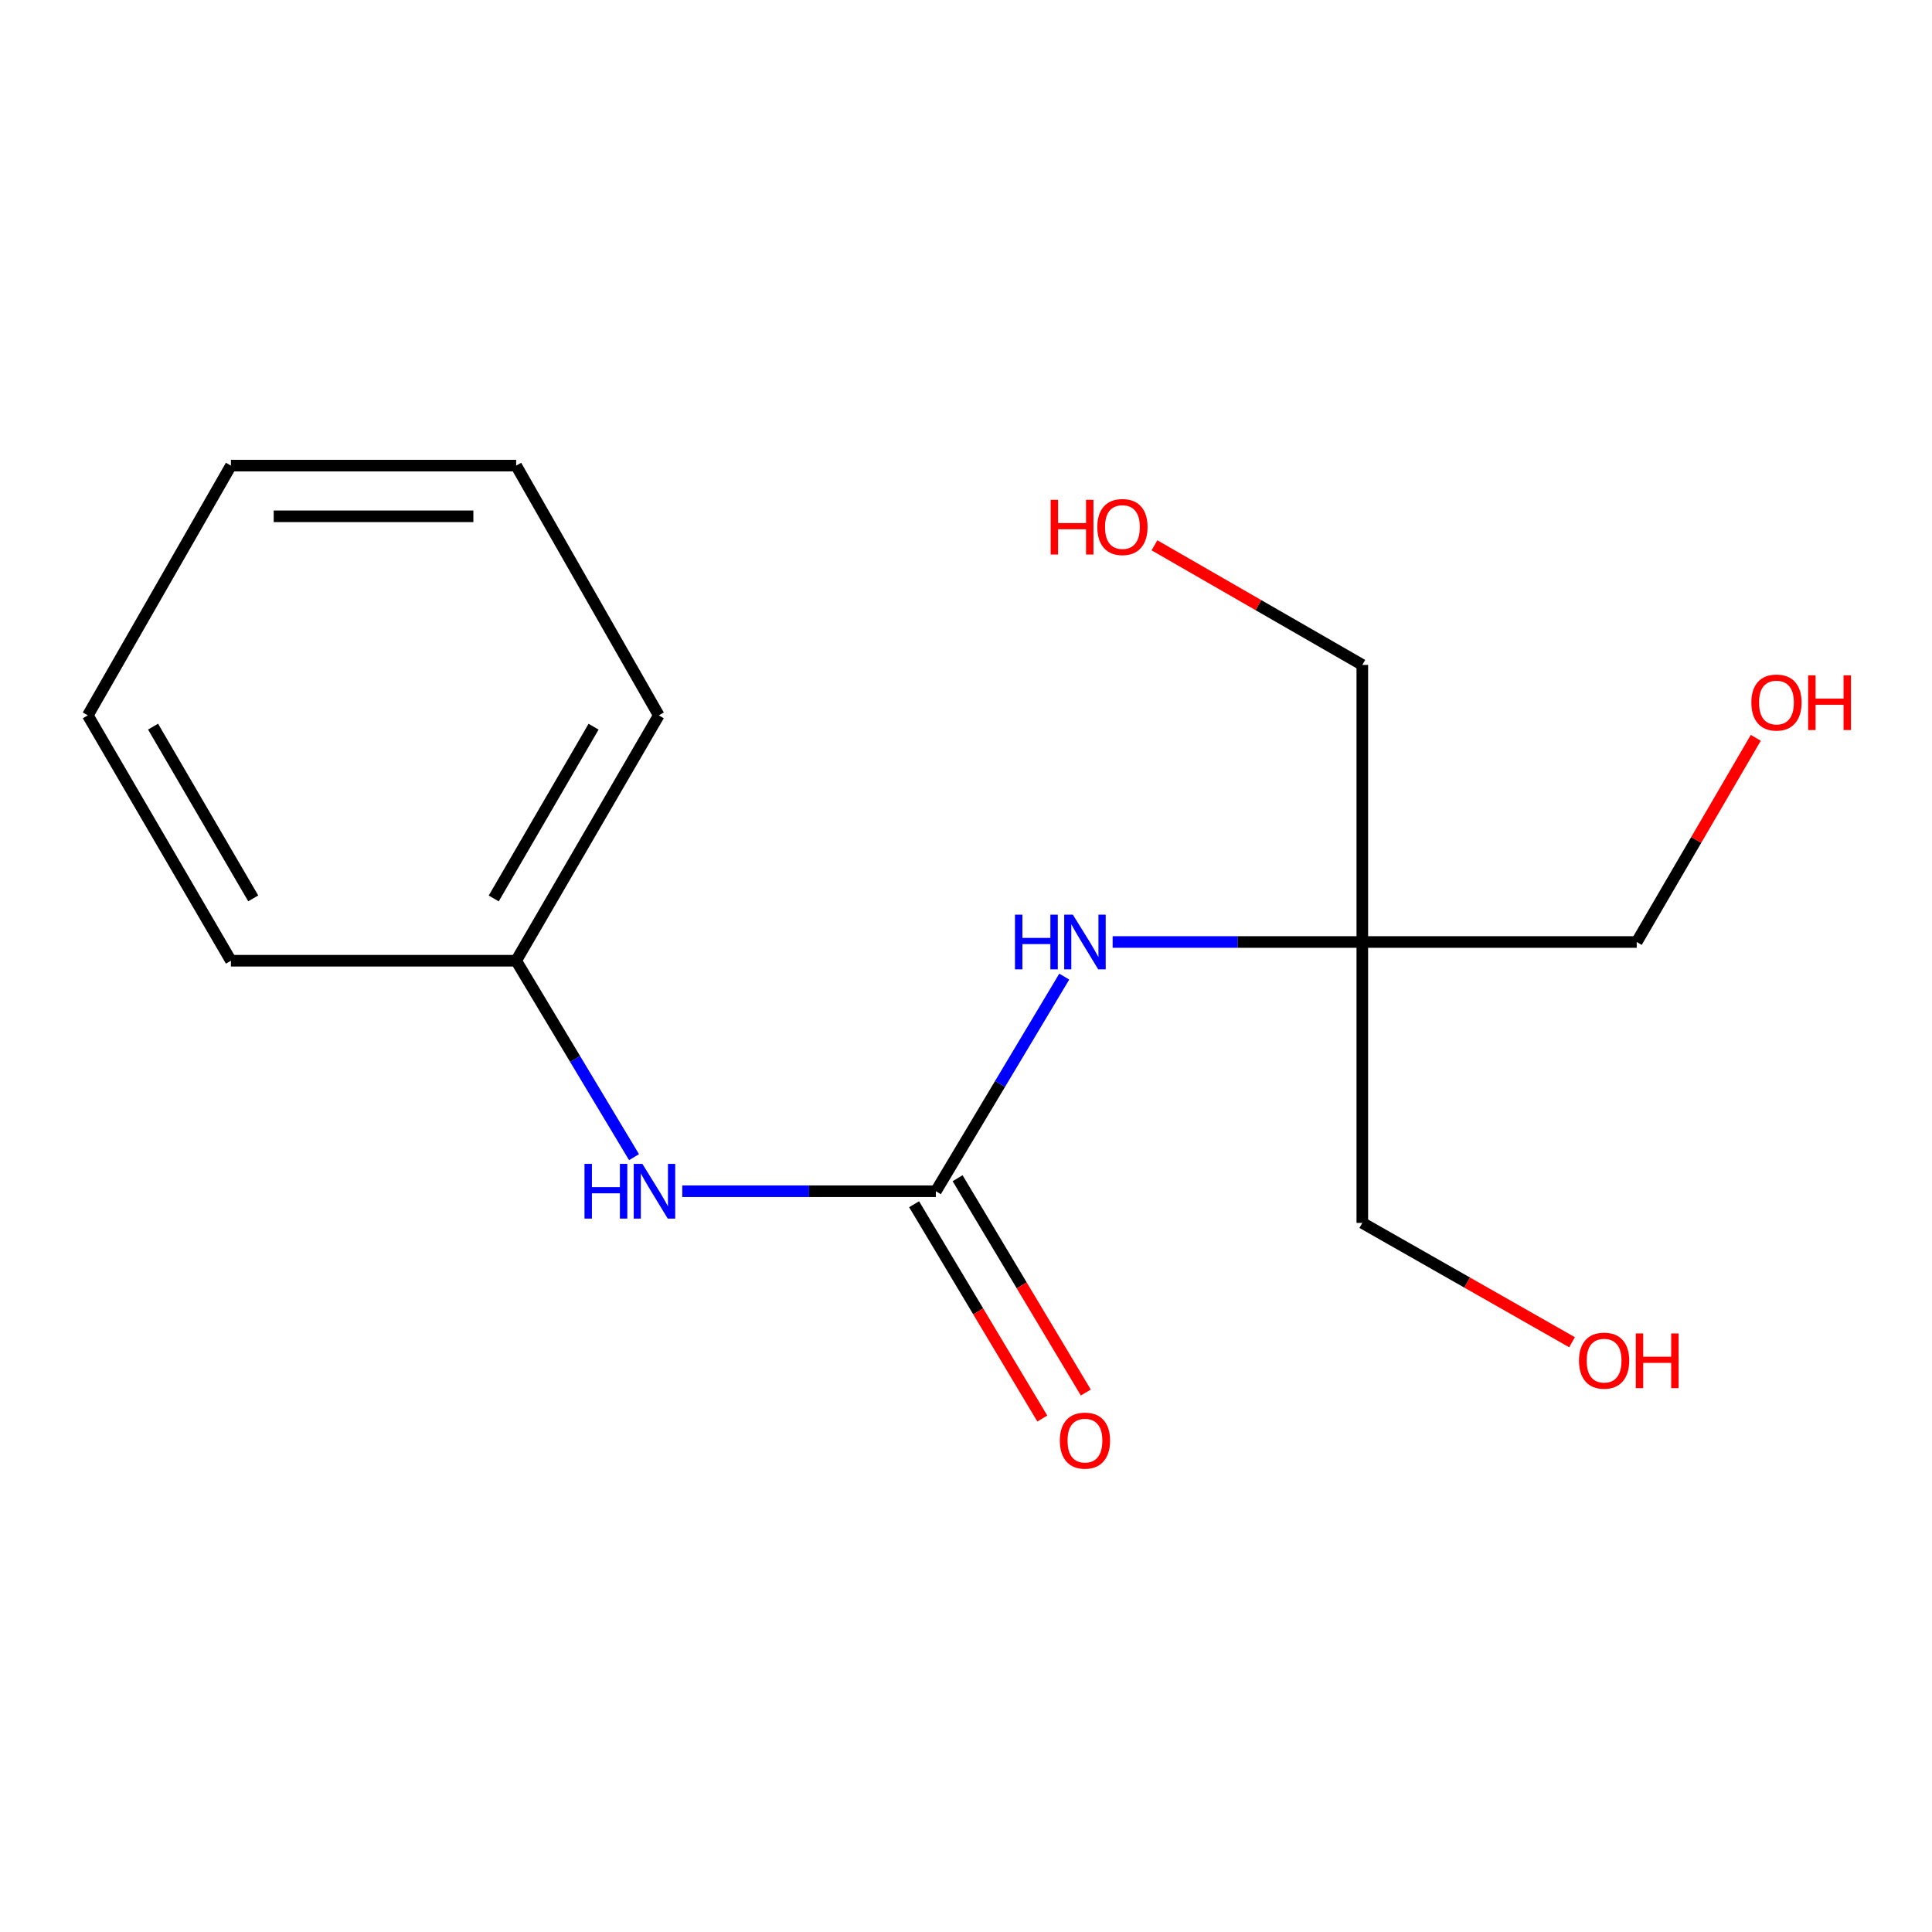 <?xml version='1.0' encoding='iso-8859-1'?>
<svg version='1.1' baseProfile='full'
              xmlns='http://www.w3.org/2000/svg'
                      xmlns:rdkit='http://www.rdkit.org/xml'
                      xmlns:xlink='http://www.w3.org/1999/xlink'
                  xml:space='preserve'
width='1000px' height='1000px' viewBox='0 0 1000 1000'>
<!-- END OF HEADER -->
<rect style='opacity:1.0;fill:#FFFFFF;stroke:none' width='1000' height='1000' x='0' y='0'> </rect>
<path class='bond-1' d='M 484.398,616.578 L 517.624,561.037' style='fill:none;fill-rule:evenodd;stroke:#000000;stroke-width:6px;stroke-linecap:butt;stroke-linejoin:miter;stroke-opacity:1' />
<path class='bond-1' d='M 517.624,561.037 L 550.851,505.496' style='fill:none;fill-rule:evenodd;stroke:#0000FF;stroke-width:6px;stroke-linecap:butt;stroke-linejoin:miter;stroke-opacity:1' />
<path class='bond-2' d='M 484.398,616.578 L 418.766,616.578' style='fill:none;fill-rule:evenodd;stroke:#000000;stroke-width:6px;stroke-linecap:butt;stroke-linejoin:miter;stroke-opacity:1' />
<path class='bond-2' d='M 418.766,616.578 L 353.135,616.578' style='fill:none;fill-rule:evenodd;stroke:#0000FF;stroke-width:6px;stroke-linecap:butt;stroke-linejoin:miter;stroke-opacity:1' />
<path class='bond-3' d='M 473.141,623.312 L 506.32,678.773' style='fill:none;fill-rule:evenodd;stroke:#000000;stroke-width:6px;stroke-linecap:butt;stroke-linejoin:miter;stroke-opacity:1' />
<path class='bond-3' d='M 506.32,678.773 L 539.498,734.234' style='fill:none;fill-rule:evenodd;stroke:#FF0000;stroke-width:6px;stroke-linecap:butt;stroke-linejoin:miter;stroke-opacity:1' />
<path class='bond-3' d='M 495.654,609.844 L 528.833,665.304' style='fill:none;fill-rule:evenodd;stroke:#000000;stroke-width:6px;stroke-linecap:butt;stroke-linejoin:miter;stroke-opacity:1' />
<path class='bond-3' d='M 528.833,665.304 L 562.012,720.765' style='fill:none;fill-rule:evenodd;stroke:#FF0000;stroke-width:6px;stroke-linecap:butt;stroke-linejoin:miter;stroke-opacity:1' />
<path class='bond-0' d='M 705.13,487.578 L 640.514,487.578' style='fill:none;fill-rule:evenodd;stroke:#000000;stroke-width:6px;stroke-linecap:butt;stroke-linejoin:miter;stroke-opacity:1' />
<path class='bond-0' d='M 640.514,487.578 L 575.899,487.578' style='fill:none;fill-rule:evenodd;stroke:#0000FF;stroke-width:6px;stroke-linecap:butt;stroke-linejoin:miter;stroke-opacity:1' />
<path class='bond-5' d='M 705.13,487.578 L 705.13,344.164' style='fill:none;fill-rule:evenodd;stroke:#000000;stroke-width:6px;stroke-linecap:butt;stroke-linejoin:miter;stroke-opacity:1' />
<path class='bond-6' d='M 705.13,487.578 L 705.13,632.974' style='fill:none;fill-rule:evenodd;stroke:#000000;stroke-width:6px;stroke-linecap:butt;stroke-linejoin:miter;stroke-opacity:1' />
<path class='bond-7' d='M 705.13,487.578 L 847.159,487.578' style='fill:none;fill-rule:evenodd;stroke:#000000;stroke-width:6px;stroke-linecap:butt;stroke-linejoin:miter;stroke-opacity:1' />
<path class='bond-4' d='M 328.17,598.939 L 297.666,548.105' style='fill:none;fill-rule:evenodd;stroke:#0000FF;stroke-width:6px;stroke-linecap:butt;stroke-linejoin:miter;stroke-opacity:1' />
<path class='bond-4' d='M 297.666,548.105 L 267.163,497.27' style='fill:none;fill-rule:evenodd;stroke:#000000;stroke-width:6px;stroke-linecap:butt;stroke-linejoin:miter;stroke-opacity:1' />
<path class='bond-11' d='M 267.163,497.27 L 340.984,370.267' style='fill:none;fill-rule:evenodd;stroke:#000000;stroke-width:6px;stroke-linecap:butt;stroke-linejoin:miter;stroke-opacity:1' />
<path class='bond-11' d='M 255.555,465.036 L 307.229,376.134' style='fill:none;fill-rule:evenodd;stroke:#000000;stroke-width:6px;stroke-linecap:butt;stroke-linejoin:miter;stroke-opacity:1' />
<path class='bond-12' d='M 267.163,497.27 L 119.523,497.27' style='fill:none;fill-rule:evenodd;stroke:#000000;stroke-width:6px;stroke-linecap:butt;stroke-linejoin:miter;stroke-opacity:1' />
<path class='bond-10' d='M 705.13,344.164 L 651.34,313.206' style='fill:none;fill-rule:evenodd;stroke:#000000;stroke-width:6px;stroke-linecap:butt;stroke-linejoin:miter;stroke-opacity:1' />
<path class='bond-10' d='M 651.34,313.206 L 597.55,282.248' style='fill:none;fill-rule:evenodd;stroke:#FF0000;stroke-width:6px;stroke-linecap:butt;stroke-linejoin:miter;stroke-opacity:1' />
<path class='bond-9' d='M 705.13,632.974 L 759.406,663.857' style='fill:none;fill-rule:evenodd;stroke:#000000;stroke-width:6px;stroke-linecap:butt;stroke-linejoin:miter;stroke-opacity:1' />
<path class='bond-9' d='M 759.406,663.857 L 813.682,694.74' style='fill:none;fill-rule:evenodd;stroke:#FF0000;stroke-width:6px;stroke-linecap:butt;stroke-linejoin:miter;stroke-opacity:1' />
<path class='bond-8' d='M 847.159,487.578 L 877.975,434.738' style='fill:none;fill-rule:evenodd;stroke:#000000;stroke-width:6px;stroke-linecap:butt;stroke-linejoin:miter;stroke-opacity:1' />
<path class='bond-8' d='M 877.975,434.738 L 908.791,381.898' style='fill:none;fill-rule:evenodd;stroke:#FF0000;stroke-width:6px;stroke-linecap:butt;stroke-linejoin:miter;stroke-opacity:1' />
<path class='bond-13' d='M 340.984,370.267 L 267.163,241.005' style='fill:none;fill-rule:evenodd;stroke:#000000;stroke-width:6px;stroke-linecap:butt;stroke-linejoin:miter;stroke-opacity:1' />
<path class='bond-14' d='M 119.523,497.27 L 45.455,370.267' style='fill:none;fill-rule:evenodd;stroke:#000000;stroke-width:6px;stroke-linecap:butt;stroke-linejoin:miter;stroke-opacity:1' />
<path class='bond-14' d='M 131.074,465.003 L 79.227,376.101' style='fill:none;fill-rule:evenodd;stroke:#000000;stroke-width:6px;stroke-linecap:butt;stroke-linejoin:miter;stroke-opacity:1' />
<path class='bond-16' d='M 267.163,241.005 L 119.523,241.005' style='fill:none;fill-rule:evenodd;stroke:#000000;stroke-width:6px;stroke-linecap:butt;stroke-linejoin:miter;stroke-opacity:1' />
<path class='bond-16' d='M 245.017,267.239 L 141.669,267.239' style='fill:none;fill-rule:evenodd;stroke:#000000;stroke-width:6px;stroke-linecap:butt;stroke-linejoin:miter;stroke-opacity:1' />
<path class='bond-15' d='M 45.455,370.267 L 119.523,241.005' style='fill:none;fill-rule:evenodd;stroke:#000000;stroke-width:6px;stroke-linecap:butt;stroke-linejoin:miter;stroke-opacity:1' />
<path  class='atom-2' d='M 525.35 473.418
L 529.19 473.418
L 529.19 485.458
L 543.67 485.458
L 543.67 473.418
L 547.51 473.418
L 547.51 501.738
L 543.67 501.738
L 543.67 488.658
L 529.19 488.658
L 529.19 501.738
L 525.35 501.738
L 525.35 473.418
' fill='#0000FF'/>
<path  class='atom-2' d='M 555.31 473.418
L 564.59 488.418
Q 565.51 489.898, 566.99 492.578
Q 568.47 495.258, 568.55 495.418
L 568.55 473.418
L 572.31 473.418
L 572.31 501.738
L 568.43 501.738
L 558.47 485.338
Q 557.31 483.418, 556.07 481.218
Q 554.87 479.018, 554.51 478.338
L 554.51 501.738
L 550.83 501.738
L 550.83 473.418
L 555.31 473.418
' fill='#0000FF'/>
<path  class='atom-3' d='M 302.534 602.418
L 306.374 602.418
L 306.374 614.458
L 320.854 614.458
L 320.854 602.418
L 324.694 602.418
L 324.694 630.738
L 320.854 630.738
L 320.854 617.658
L 306.374 617.658
L 306.374 630.738
L 302.534 630.738
L 302.534 602.418
' fill='#0000FF'/>
<path  class='atom-3' d='M 332.494 602.418
L 341.774 617.418
Q 342.694 618.898, 344.174 621.578
Q 345.654 624.258, 345.734 624.418
L 345.734 602.418
L 349.494 602.418
L 349.494 630.738
L 345.614 630.738
L 335.654 614.338
Q 334.494 612.418, 333.254 610.218
Q 332.054 608.018, 331.694 607.338
L 331.694 630.738
L 328.014 630.738
L 328.014 602.418
L 332.494 602.418
' fill='#0000FF'/>
<path  class='atom-4' d='M 548.57 745.657
Q 548.57 738.857, 551.93 735.057
Q 555.29 731.257, 561.57 731.257
Q 567.85 731.257, 571.21 735.057
Q 574.57 738.857, 574.57 745.657
Q 574.57 752.537, 571.17 756.457
Q 567.77 760.337, 561.57 760.337
Q 555.33 760.337, 551.93 756.457
Q 548.57 752.577, 548.57 745.657
M 561.57 757.137
Q 565.89 757.137, 568.21 754.257
Q 570.57 751.337, 570.57 745.657
Q 570.57 740.097, 568.21 737.297
Q 565.89 734.457, 561.57 734.457
Q 557.25 734.457, 554.89 737.257
Q 552.57 740.057, 552.57 745.657
Q 552.57 751.377, 554.89 754.257
Q 557.25 757.137, 561.57 757.137
' fill='#FF0000'/>
<path  class='atom-9' d='M 906.493 363.628
Q 906.493 356.828, 909.853 353.028
Q 913.213 349.228, 919.493 349.228
Q 925.773 349.228, 929.133 353.028
Q 932.493 356.828, 932.493 363.628
Q 932.493 370.508, 929.093 374.428
Q 925.693 378.308, 919.493 378.308
Q 913.253 378.308, 909.853 374.428
Q 906.493 370.548, 906.493 363.628
M 919.493 375.108
Q 923.813 375.108, 926.133 372.228
Q 928.493 369.308, 928.493 363.628
Q 928.493 358.068, 926.133 355.268
Q 923.813 352.428, 919.493 352.428
Q 915.173 352.428, 912.813 355.228
Q 910.493 358.028, 910.493 363.628
Q 910.493 369.348, 912.813 372.228
Q 915.173 375.108, 919.493 375.108
' fill='#FF0000'/>
<path  class='atom-9' d='M 935.893 349.548
L 939.733 349.548
L 939.733 361.588
L 954.213 361.588
L 954.213 349.548
L 958.053 349.548
L 958.053 377.868
L 954.213 377.868
L 954.213 364.788
L 939.733 364.788
L 939.733 377.868
L 935.893 377.868
L 935.893 349.548
' fill='#FF0000'/>
<path  class='atom-10' d='M 817.282 704.266
Q 817.282 697.466, 820.642 693.666
Q 824.002 689.866, 830.282 689.866
Q 836.562 689.866, 839.922 693.666
Q 843.282 697.466, 843.282 704.266
Q 843.282 711.146, 839.882 715.066
Q 836.482 718.946, 830.282 718.946
Q 824.042 718.946, 820.642 715.066
Q 817.282 711.186, 817.282 704.266
M 830.282 715.746
Q 834.602 715.746, 836.922 712.866
Q 839.282 709.946, 839.282 704.266
Q 839.282 698.706, 836.922 695.906
Q 834.602 693.066, 830.282 693.066
Q 825.962 693.066, 823.602 695.866
Q 821.282 698.666, 821.282 704.266
Q 821.282 709.986, 823.602 712.866
Q 825.962 715.746, 830.282 715.746
' fill='#FF0000'/>
<path  class='atom-10' d='M 846.682 690.186
L 850.522 690.186
L 850.522 702.226
L 865.002 702.226
L 865.002 690.186
L 868.842 690.186
L 868.842 718.506
L 865.002 718.506
L 865.002 705.426
L 850.522 705.426
L 850.522 718.506
L 846.682 718.506
L 846.682 690.186
' fill='#FF0000'/>
<path  class='atom-11' d='M 543.809 258.705
L 547.649 258.705
L 547.649 270.745
L 562.129 270.745
L 562.129 258.705
L 565.969 258.705
L 565.969 287.025
L 562.129 287.025
L 562.129 273.945
L 547.649 273.945
L 547.649 287.025
L 543.809 287.025
L 543.809 258.705
' fill='#FF0000'/>
<path  class='atom-11' d='M 567.969 272.785
Q 567.969 265.985, 571.329 262.185
Q 574.689 258.385, 580.969 258.385
Q 587.249 258.385, 590.609 262.185
Q 593.969 265.985, 593.969 272.785
Q 593.969 279.665, 590.569 283.585
Q 587.169 287.465, 580.969 287.465
Q 574.729 287.465, 571.329 283.585
Q 567.969 279.705, 567.969 272.785
M 580.969 284.265
Q 585.289 284.265, 587.609 281.385
Q 589.969 278.465, 589.969 272.785
Q 589.969 267.225, 587.609 264.425
Q 585.289 261.585, 580.969 261.585
Q 576.649 261.585, 574.289 264.385
Q 571.969 267.185, 571.969 272.785
Q 571.969 278.505, 574.289 281.385
Q 576.649 284.265, 580.969 284.265
' fill='#FF0000'/>
</svg>
